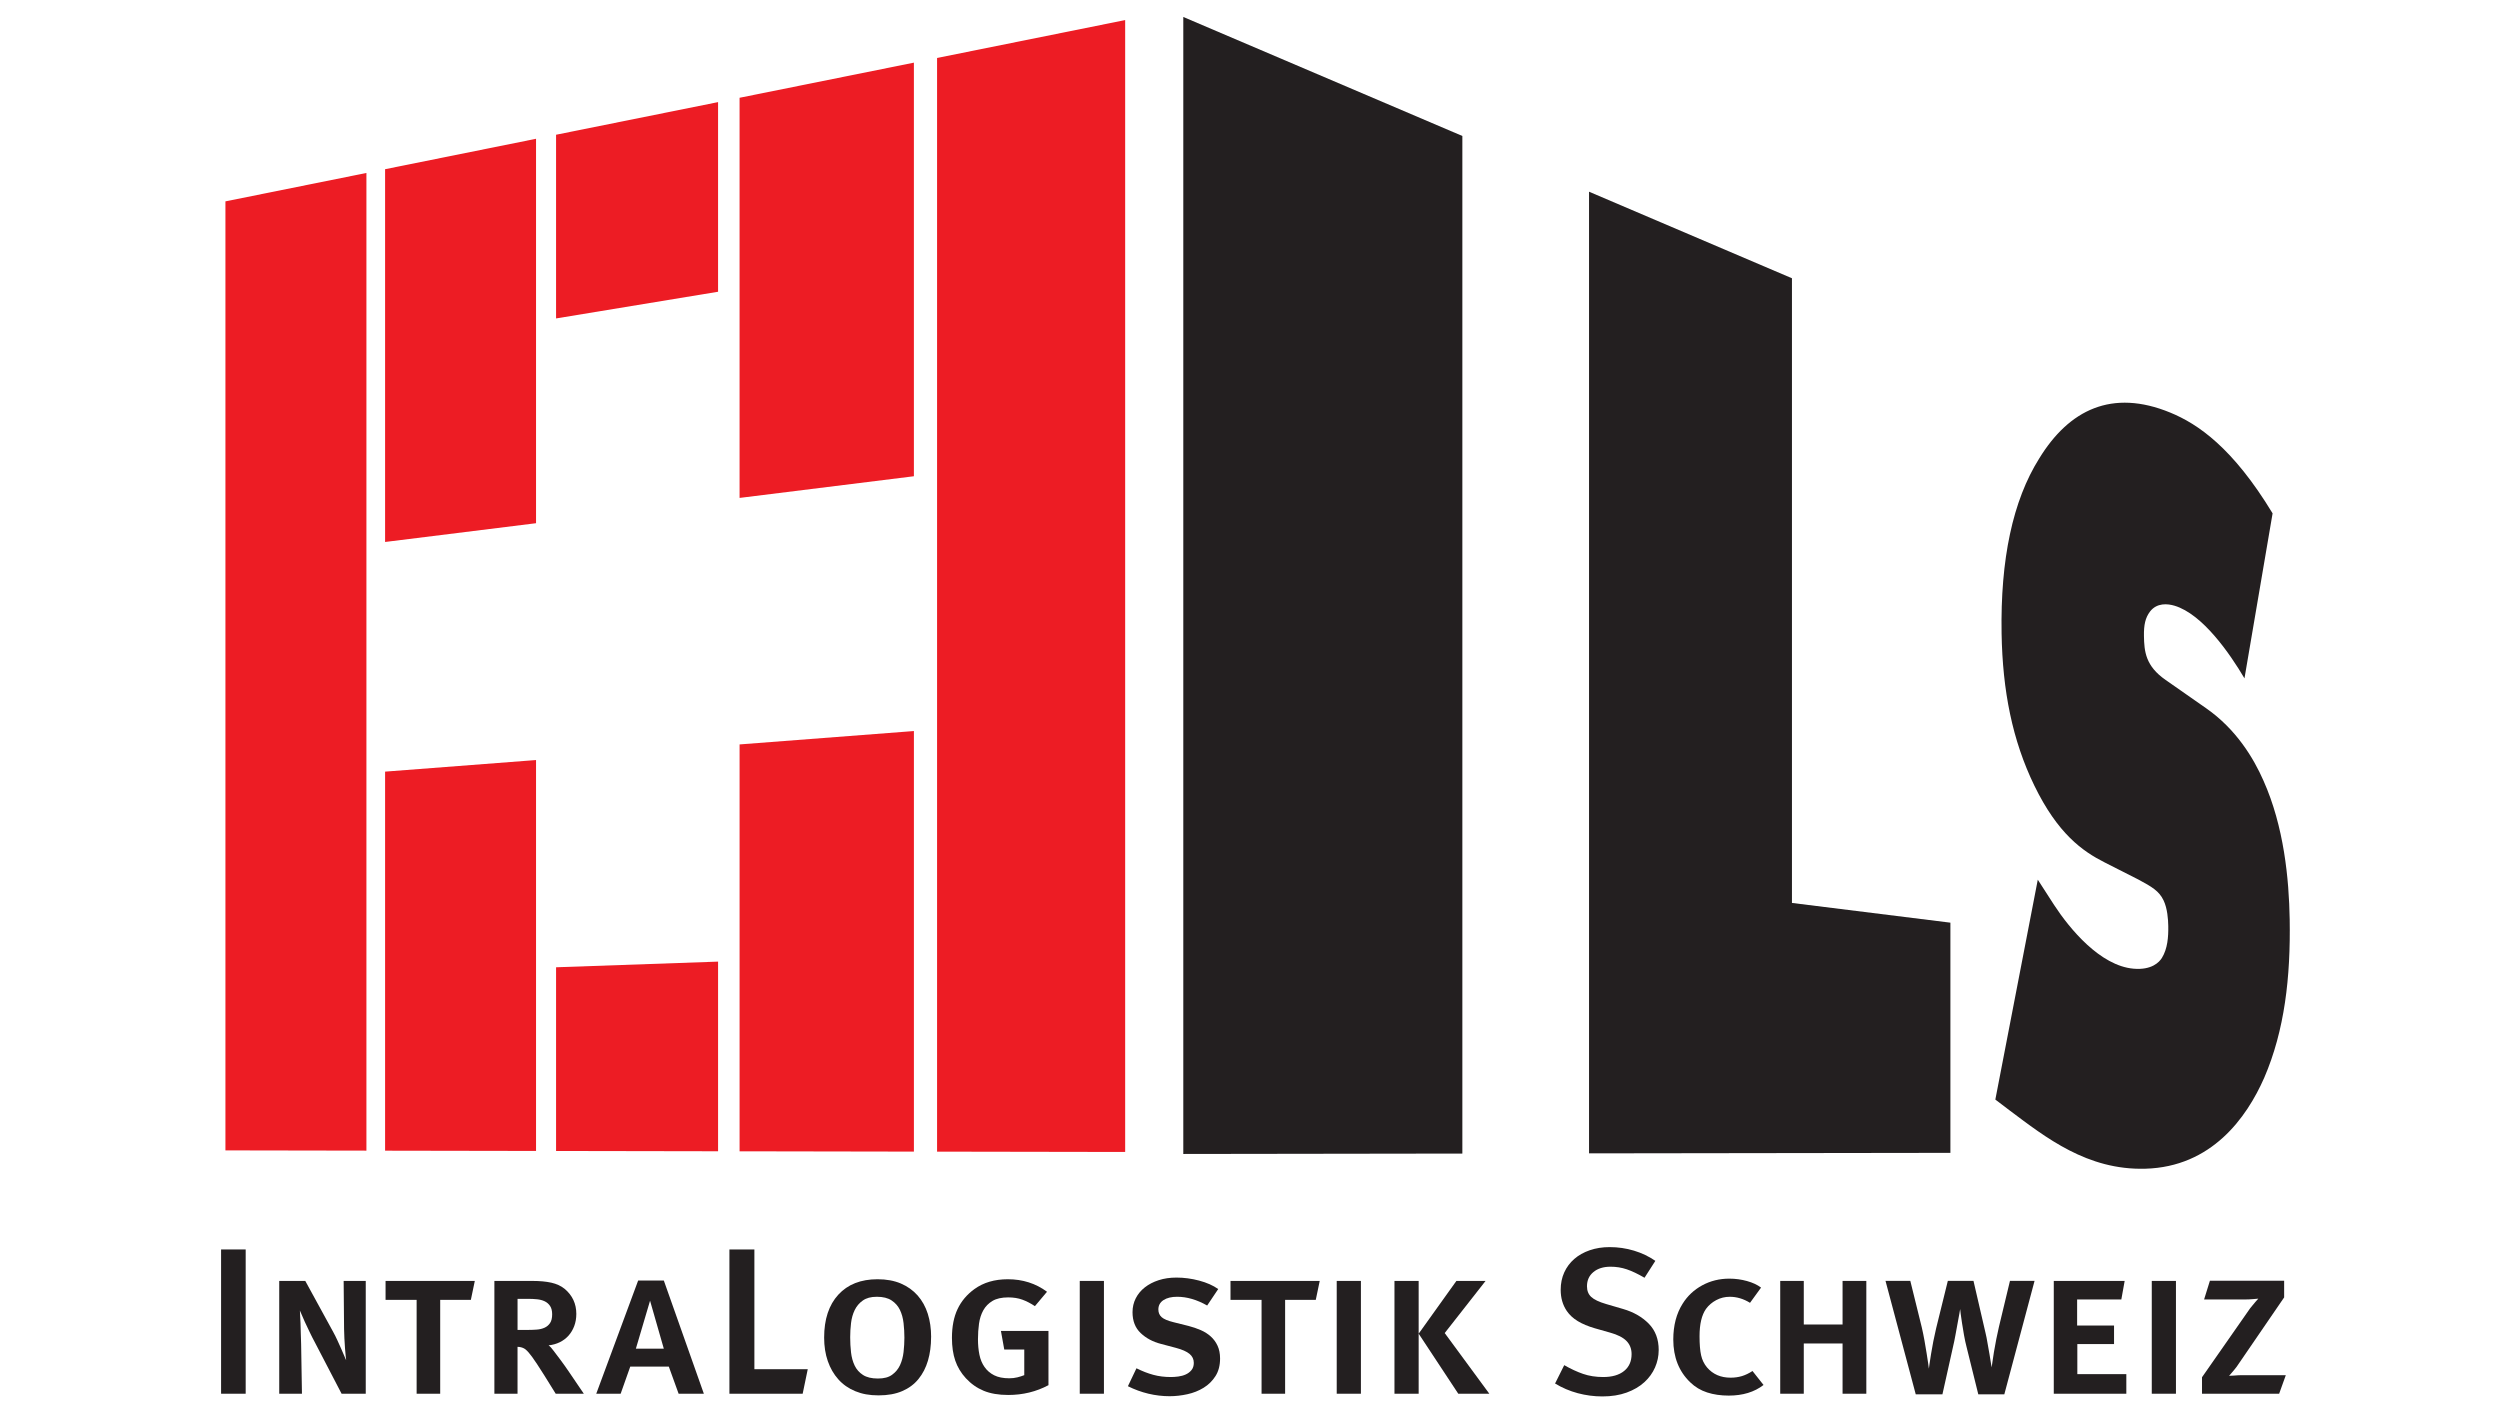 <?xml version="1.0" encoding="UTF-8"?>
<svg id="Ebene_2" xmlns="http://www.w3.org/2000/svg" viewBox="0 0 1920 1080">
  <defs>
    <style>
      .cls-1 {
        fill: #231f20;
      }

      .cls-2 {
        fill: #ed1c24;
      }
    </style>
  </defs>
  <g id="g8">
    <g id="g10">
      <path id="path12" class="cls-1" d="M908.77,886.25V13.03l214.32,91.4v781.51l-214.32.31"/>
      <path id="path14" class="cls-1" d="M1220.38,885.78V147.23l155.84,66.47v479.76l121.69,15.15v176.78l-277.53.39"/>
      <path id="path16" class="cls-1" d="M1723.76,520.98c-11.22-19.03-32.14-49.32-53.73-55.79-5.3-1.59-13.52-2.38-18.79,4.44-3.67,4.82-4.83,10.38-4.69,18.85.2,11.85,1.23,23.08,16.72,33.77l31.14,21.76c22.89,15.98,36.32,38.14,43.94,55.56,15.73,35.15,19.6,75.41,20.13,106.53.76,44.35-3.89,85.29-19.55,121.6-13.57,30.87-40.51,68.47-91.34,69.88-44.55,1.24-76.37-23.94-104.15-44.74l-11.02-8.37,32.6-168.87,12.54,19.44c11.86,18.17,35.33,46.71,61.04,48.92,13.96,1.2,19.68-5.03,21.7-8.2,4.41-7.12,5.08-16.24,4.93-24.61-.09-5.02-.64-13.45-3.62-19.67-3.42-7.15-8.88-10.4-19.49-16.07l-25.71-13.05c-17.08-8.6-36.06-22.07-54.04-59.03-16.93-34.85-24.4-72.87-25.15-116.84-.96-56.79,8.5-101.94,28.92-134.42,22.92-37.37,55.88-53.57,100.56-35.22,21.26,8.73,48.05,26.91,78.65,77.41l-21.6,126.72"/>
      <path id="path18" class="cls-2" d="M551.48,224.06l-124.42,20.5V103.48l124.42-25.06v145.64"/>
      <path id="path20" class="cls-2" d="M295.75,129.94v286.3l115.93-14.41V106.58l-115.93,23.36"/>
      <path id="path22" class="cls-2" d="M567.99,75.09v307.31l133.88-16.64V48.11l-133.88,26.98"/>
      <path id="path24" class="cls-2" d="M173.13,154.65v728.85l108.28.19V132.83l-108.28,21.82"/>
      <path id="path26" class="cls-2" d="M295.75,592.6v291.13l115.93.2v-300.22l-115.93,8.9"/>
      <path id="path28" class="cls-2" d="M551.48,884.17l-124.42-.22v-141.08l124.42-4.35v145.65"/>
      <path id="path30" class="cls-2" d="M568,571.71v312.49l133.88.24v-323l-133.88,10.28"/>
      <path id="path32" class="cls-2" d="M719.67,44.52v839.94l144.46.25V15.41l-144.46,29.11"/>
      <path id="path34" class="cls-1" d="M169.79,1070.38v-110.8h18.89v110.8h-18.89"/>
      <path id="path36" class="cls-1" d="M262.34,1070.38l-20.82-40.03c-1.17-2.13-2.4-4.57-3.68-7.28-1.28-2.73-2.51-5.31-3.69-7.77-1.28-2.88-2.56-5.82-3.84-8.81.21,3.2.37,6.41.48,9.62.1,2.77.18,5.65.24,8.64.05,2.99.13,5.56.24,7.69l.63,37.95h-17.45v-86.63h20.01l21.46,39.23c1.07,1.92,2.14,4.06,3.21,6.41,1.06,2.35,2.08,4.6,3.04,6.73.96,2.13,1.76,4.01,2.4,5.6.64,1.6,1.06,2.57,1.28,2.88,0-.1-.11-1.04-.32-2.8-.22-1.76-.4-3.86-.56-6.33-.16-2.45-.32-5.01-.48-7.68-.16-2.67-.24-5.07-.24-7.21l-.32-36.83h16.97v86.63h-18.58"/>
      <path id="path38" class="cls-1" d="M361.61,998.32h-23.54v72.06h-18.1v-72.06h-23.86v-14.57h68.54l-3.04,14.57"/>
      <path id="path40" class="cls-1" d="M424.06,1009.37c0-2.67-.54-4.81-1.61-6.4-1.08-1.6-2.47-2.8-4.19-3.61-1.72-.8-3.65-1.31-5.8-1.52-2.15-.21-4.25-.32-6.28-.32h-8.7v23.86h7.89c2.26,0,4.51-.08,6.77-.24,2.25-.16,4.27-.64,6.04-1.44,1.77-.79,3.19-2,4.27-3.6,1.07-1.6,1.61-3.85,1.61-6.73ZM426.78,1070.38l-8.65-13.93c-2.24-3.52-4.11-6.43-5.6-8.73-1.5-2.3-2.78-4.16-3.85-5.6-1.06-1.44-1.97-2.59-2.72-3.44-.75-.86-1.5-1.6-2.24-2.24-.75-.65-1.68-1.15-2.81-1.52-1.12-.37-2.27-.56-3.44-.56v36.03h-17.78v-86.63h29.14c5.77,0,10.65.46,14.65,1.36,4.01.9,7.4,2.48,10.17,4.72,5.98,5.02,8.97,11.43,8.97,19.22,0,3.42-.54,6.54-1.6,9.36-1.07,2.83-2.54,5.29-4.4,7.37-1.87,2.08-4.11,3.77-6.72,5.05-2.62,1.27-5.47,2.07-8.57,2.4,1.17.85,2.46,2.23,3.84,4.17,1.38,1.82,3.12,4.11,5.21,6.89,2.08,2.78,4.13,5.66,6.16,8.65l11.85,17.45h-21.62"/>
      <path id="path42" class="cls-1" d="M499.24,998.96l-10.89,36.83h21.46l-10.56-36.83ZM521.18,1070.38l-7.53-20.82h-29.62l-7.37,20.82h-18.74l32.19-86.95h19.7l30.75,86.95h-19.38"/>
      <path id="path44" class="cls-1" d="M616.45,1070.38h-56.26v-110.8h19.18v91.96h40.99l-3.91,18.84"/>
      <path id="path46" class="cls-1" d="M694.58,1027.46c0-3.74-.21-7.5-.64-11.28-.43-3.79-1.36-7.18-2.8-10.18-1.44-2.98-3.58-5.41-6.41-7.28-2.83-1.87-6.59-2.8-11.29-2.8s-8.09.96-10.81,2.88c-2.73,1.92-4.81,4.38-6.25,7.37-1.44,2.99-2.37,6.33-2.8,10.01-.43,3.68-.64,7.29-.64,10.81,0,3.95.21,7.82.64,11.61.43,3.79,1.36,7.18,2.8,10.17,1.44,3,3.58,5.4,6.41,7.21,2.83,1.82,6.64,2.72,11.44,2.72s8.23-.96,10.89-2.88c2.67-1.93,4.7-4.37,6.09-7.37,1.38-2.99,2.29-6.35,2.72-10.09.42-3.74.64-7.37.64-10.89ZM715.08,1026.83c0,6.62-.8,12.64-2.4,18.09-1.6,5.45-4.03,10.17-7.29,14.17-3.26,4.01-7.42,7.1-12.49,9.28-5.07,2.19-11.13,3.28-18.18,3.28s-12.68-1.07-17.85-3.2c-5.18-2.13-9.53-5.17-13.05-9.13-3.52-3.94-6.22-8.62-8.08-14.01-1.87-5.39-2.8-11.4-2.8-18.01,0-14.09,3.63-25.09,10.89-32.99,7.26-7.9,17.29-11.85,30.1-11.85,6.83,0,12.82,1.1,17.94,3.28,5.12,2.2,9.42,5.27,12.89,9.21,3.47,3.96,6.06,8.62,7.77,14.01,1.71,5.39,2.57,11.35,2.57,17.86"/>
      <path id="path48" class="cls-1" d="M805.23,1063.81c-9.4,5.02-19.69,7.53-30.91,7.53-7.37,0-13.64-1.07-18.81-3.2-5.18-2.14-9.74-5.34-13.69-9.61-3.74-4.06-6.46-8.57-8.17-13.54-1.71-4.97-2.56-10.81-2.56-17.53,0-8.65,1.44-16.02,4.32-22.1,2.88-6.08,7.21-11.2,12.97-15.37,6.94-5.02,15.48-7.53,25.62-7.53,11.42,0,21.46,3.2,30.1,9.61l-9.29,11.05c-3.2-2.13-6.41-3.79-9.61-4.97-3.2-1.17-6.83-1.75-10.89-1.75-5.02,0-9.05.9-12.09,2.71-3.04,1.82-5.39,4.22-7.05,7.21-1.66,2.99-2.75,6.41-3.29,10.25-.53,3.85-.8,7.84-.8,12.01s.37,8.23,1.12,11.85c.74,3.64,2.05,6.78,3.93,9.45,1.87,2.67,4.32,4.78,7.37,6.33,3.04,1.54,6.91,2.32,11.61,2.32,2.24,0,4.32-.25,6.24-.73,1.92-.48,3.69-1.04,5.29-1.68v-19.7h-15.37l-2.56-14.25h36.51v41.63"/>
      <path id="path50" class="cls-1" d="M829.25,1070.38v-86.63h18.57v86.63h-18.57"/>
      <path id="path52" class="cls-1" d="M937.02,1043.31c0,5.34-1.18,9.85-3.53,13.54-2.35,3.68-5.39,6.67-9.12,8.96-3.74,2.3-7.9,3.96-12.49,4.96-4.59,1.01-9.14,1.52-13.61,1.52-5.45,0-10.86-.64-16.26-1.92-5.39-1.28-10.65-3.2-15.77-5.76l6.56-13.77c4.49,2.24,8.81,3.92,12.97,5.04,4.17,1.13,8.65,1.68,13.46,1.68,1.71,0,3.59-.13,5.68-.39,2.08-.27,4.01-.8,5.77-1.6,1.76-.8,3.23-1.92,4.4-3.36,1.18-1.44,1.76-3.28,1.76-5.53,0-2.78-1.09-5.07-3.27-6.89-2.2-1.82-5.69-3.36-10.5-4.64l-11.52-3.05c-6.19-1.6-11.37-4.37-15.53-8.32-4.16-3.95-6.24-9.29-6.24-16.02,0-3.84.82-7.39,2.48-10.65,1.65-3.26,3.98-6.06,6.97-8.41,2.99-2.34,6.54-4.19,10.65-5.52,4.11-1.34,8.67-2,13.69-2,5.77,0,11.56.78,17.38,2.32,5.82,1.55,10.7,3.71,14.65,6.49l-8.49,12.65c-7.91-4.49-15.59-6.72-23.06-6.72-4.37,0-7.87.85-10.49,2.56-2.62,1.71-3.93,4.12-3.93,7.21,0,2.46.86,4.43,2.56,5.93,1.71,1.49,4.75,2.77,9.12,3.84l11.54,2.88c3.31.86,6.42,1.92,9.36,3.2,2.93,1.28,5.5,2.91,7.68,4.89,2.2,1.98,3.93,4.35,5.21,7.12,1.28,2.78,1.92,6.03,1.92,9.77"/>
      <path id="path54" class="cls-1" d="M1010.52,998.32h-23.55v72.06h-18.09v-72.06h-23.86v-14.57h68.53l-3.04,14.57"/>
      <path id="path56" class="cls-1" d="M1026.6,1070.38v-86.63h18.58v86.63h-18.58"/>
      <path id="path58" class="cls-1" d="M1119.95,1070.38l-30.42-46.12,28.98-40.51h22.41l-31.38,40.03,34.26,46.6h-23.86ZM1070.95,1070.38v-86.63h18.58v86.63h-18.58"/>
      <path id="path60" class="cls-1" d="M1273.87,1036.91c0,4.59-.94,9.02-2.8,13.29-1.87,4.27-4.62,8.07-8.25,11.37-3.63,3.31-8.15,5.96-13.54,7.92-5.39,1.97-11.61,2.97-18.65,2.97-6.41,0-12.7-.83-18.89-2.48-6.19-1.66-12.01-4.14-17.45-7.45l7.04-14.09c5.02,2.88,9.85,5.12,14.5,6.72,4.64,1.6,9.79,2.4,15.46,2.4,6.82,0,12.17-1.54,16.01-4.64,3.84-3.1,5.76-7.42,5.76-12.98,0-4.05-1.31-7.41-3.93-10.09-2.61-2.67-6.81-4.8-12.57-6.4l-11.85-3.37c-5.12-1.5-9.44-3.3-12.97-5.45-3.53-2.13-6.35-4.74-8.48-7.85-3.1-4.59-4.65-9.98-4.65-16.17,0-4.91.91-9.36,2.72-13.37,1.82-4.01,4.38-7.45,7.69-10.33,3.31-2.89,7.29-5.13,11.93-6.73,4.64-1.6,9.74-2.4,15.29-2.4,6.41,0,12.63.91,18.66,2.72,6.03,1.82,11.5,4.44,16.41,7.84l-8.32,12.98c-5.13-2.99-9.67-5.15-13.61-6.48-3.95-1.34-8.11-2.01-12.49-2.01-5.45,0-9.82,1.36-13.13,4.09-3.31,2.72-4.96,6.38-4.96,10.97,0,3.41,1.09,6.14,3.27,8.17,2.19,2.03,6,3.84,11.46,5.44l13.13,3.84c8.01,2.35,14.54,6.12,19.61,11.28,5.08,5.19,7.61,11.93,7.61,20.26"/>
      <path id="path62" class="cls-1" d="M1354.41,1063.65c-7.04,5.45-15.96,8.17-26.74,8.17-6.08,0-11.61-.8-16.57-2.41-4.97-1.6-9.31-4.21-13.05-7.84-8.65-8.33-12.97-19.27-12.97-32.82,0-10.78,2.4-19.97,7.2-27.54,3.74-5.97,8.75-10.67,15.05-14.09,6.3-3.42,13.24-5.12,20.82-5.12,4.6,0,9.11.61,13.54,1.84,4.42,1.23,8.03,2.91,10.8,5.04l-8.48,11.69c-5.02-3.1-10.2-4.64-15.53-4.64-3.74,0-7.21.85-10.41,2.56-3.2,1.71-5.82,3.95-7.85,6.73-3.31,4.7-4.97,11.69-4.97,20.97,0,6.19.4,11.08,1.2,14.65.8,3.58,2.32,6.7,4.56,9.37,4.49,5.24,10.51,7.85,18.09,7.85,3.1,0,5.98-.4,8.65-1.2,2.67-.8,5.39-2.11,8.17-3.92l8.48,10.73"/>
      <path id="path64" class="cls-1" d="M1415.09,1070.38v-38.59h-29.79v38.59h-18.09v-86.63h18.09v33.47h29.79v-33.47h18.25v86.63h-18.25"/>
      <path id="path66" class="cls-1" d="M1539.35,1070.86h-20.02l-8.96-36.19c-.75-2.89-1.42-5.98-2.01-9.29-.58-3.31-1.09-6.38-1.52-9.21-.43-2.83-.78-5.24-1.04-7.21-.28-1.98-.4-3.18-.4-3.61,0,.22-.19,1.34-.57,3.37-.37,2.02-.82,4.48-1.36,7.37-.53,2.88-1.09,5.95-1.68,9.2-.59,3.26-1.2,6.23-1.84,8.89l-8.17,36.67h-20.49l-23.22-87.12h19.05l8.81,35.71c.74,3.2,1.44,6.6,2.08,10.17.65,3.57,1.2,6.91,1.68,10,.48,3.1.88,5.71,1.2,7.85.32,2.13.48,3.36.48,3.68,0-.21.17-1.39.48-3.53.32-2.13.72-4.72,1.2-7.77.48-3.05,1.06-6.33,1.76-9.85.69-3.52,1.42-6.83,2.16-9.93l8.96-36.35h19.7l9.29,40.19c.53,2.14,1.03,4.7,1.51,7.69.48,2.99.99,5.87,1.53,8.65.53,3.2,1.06,6.51,1.6,9.92.54-4.05,1.13-7.95,1.76-11.69.54-3.2,1.15-6.56,1.84-10.09.7-3.53,1.36-6.62,2-9.29l8.49-35.39h18.89l-23.22,87.12"/>
      <path id="path68" class="cls-1" d="M1577.3,1070.38v-86.63h54.44l-2.56,14.25h-33.95v20.02h28.35v14.25h-28.19v23.06h37.63v15.05h-55.72"/>
      <path id="path70" class="cls-1" d="M1652.56,1070.38v-86.63h18.57v86.63h-18.57"/>
      <path id="path72" class="cls-1" d="M1750.39,1070.38h-59.25v-12.65l37-53c.53-.65,1.14-1.39,1.84-2.24.69-.86,1.36-1.65,2-2.4.75-.86,1.55-1.76,2.4-2.72-1.28.1-2.51.21-3.68.32-1.07.1-2.24.18-3.53.24-1.28.06-2.5.08-3.68.08h-30.75l4.48-14.41h57.01v12.81l-36.51,53.32c-.54.75-1.15,1.52-1.84,2.32-.7.8-1.31,1.52-1.84,2.16-.75.86-1.44,1.66-2.09,2.41,1.28,0,2.51-.06,3.69-.17,1.06-.1,2.16-.18,3.27-.23,1.13-.06,2.11-.08,2.97-.08h33.63l-5.12,14.25"/>
    </g>
  </g>
</svg>